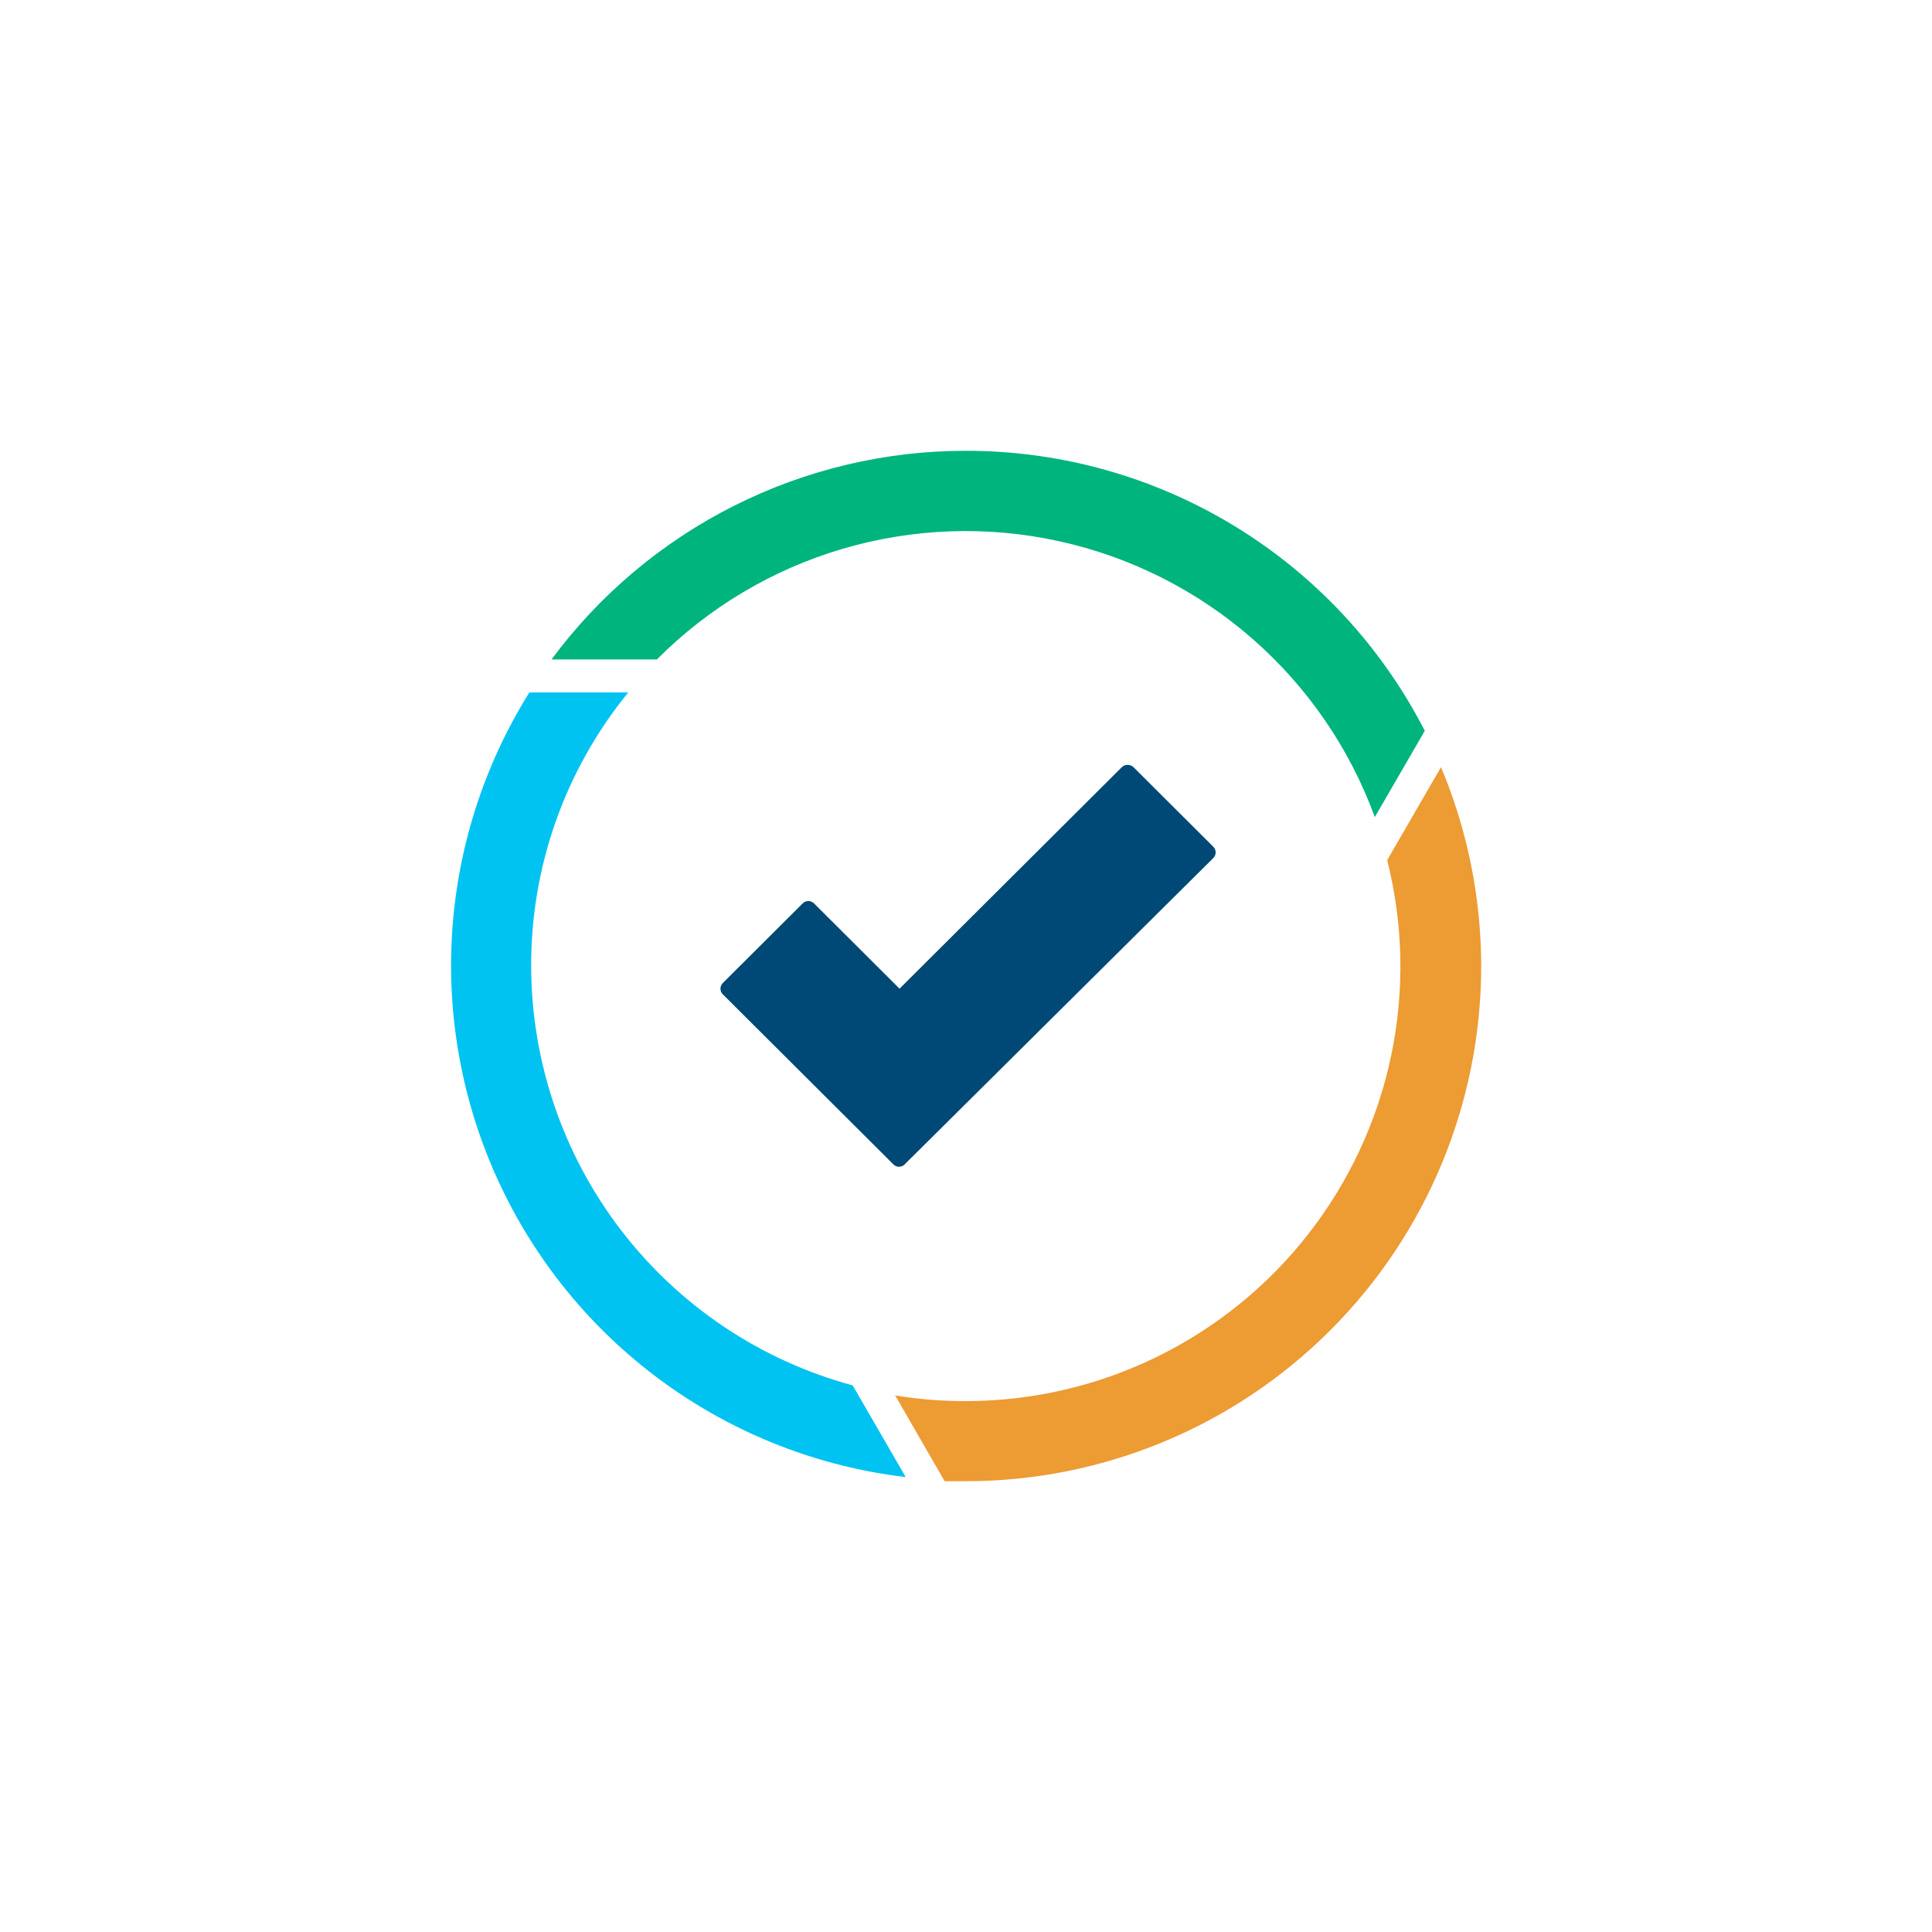 <?xml version="1.0" encoding="UTF-8"?> <svg xmlns="http://www.w3.org/2000/svg" width="120" height="120" viewBox="0 0 120 120" fill="none"><rect width="120" height="120" fill="white"></rect><g clip-path="url(#clip0)"><path fill-rule="evenodd" clip-rule="evenodd" d="M92 60C92 68.487 88.628 76.626 82.627 82.627C76.626 88.629 68.487 92 60 92H58.672L55.6 86.672C57.054 86.912 58.526 87.029 60 87.024C64.106 87.022 68.158 86.084 71.847 84.28C75.536 82.476 78.764 79.854 81.287 76.614C83.81 73.374 85.56 69.601 86.404 65.582C87.249 61.564 87.165 57.405 86.16 53.424L89.504 47.648C91.146 51.559 91.995 55.758 92 60Z" fill="#ED9B33"></path><path fill-rule="evenodd" clip-rule="evenodd" d="M32.992 60C33 65.931 34.96 71.695 38.569 76.402C42.177 81.11 47.234 84.499 52.96 86.048L56.256 91.744C50.901 91.11 45.793 89.133 41.406 85.997C37.019 82.861 33.496 78.667 31.164 73.805C28.832 68.943 27.767 63.57 28.067 58.186C28.366 52.802 30.022 47.581 32.88 43.008H39.024C35.107 47.803 32.976 53.809 32.992 60Z" fill="#00C3F2"></path><path fill-rule="evenodd" clip-rule="evenodd" d="M60 28C65.89 27.995 71.668 29.617 76.696 32.685C81.724 35.754 85.807 40.151 88.496 45.392L85.392 50.752C83.829 46.477 81.213 42.665 77.785 39.67C74.358 36.674 70.23 34.592 65.784 33.616C61.338 32.639 56.717 32.8 52.35 34.084C47.983 35.368 44.01 37.733 40.8 40.96H34.256C37.234 36.937 41.115 33.668 45.586 31.418C50.057 29.167 54.994 27.996 60 28Z" fill="#00B47E"></path><path fill-rule="evenodd" clip-rule="evenodd" d="M55.52 72.352L44.896 61.76C44.849 61.714 44.812 61.659 44.787 61.599C44.762 61.538 44.749 61.474 44.749 61.408C44.749 61.343 44.762 61.278 44.787 61.218C44.812 61.157 44.849 61.102 44.896 61.056L49.856 56.112C49.902 56.066 49.956 56.029 50.017 56.004C50.077 55.978 50.142 55.965 50.208 55.965C50.273 55.965 50.338 55.978 50.398 56.004C50.459 56.029 50.514 56.066 50.56 56.112L55.872 61.408L69.68 47.648C69.777 47.557 69.906 47.506 70.04 47.506C70.173 47.506 70.302 47.557 70.4 47.648L75.36 52.592C75.406 52.638 75.443 52.693 75.468 52.754C75.493 52.814 75.506 52.879 75.506 52.944C75.506 53.01 75.493 53.074 75.468 53.135C75.443 53.195 75.406 53.25 75.36 53.296L56.16 72.352C56.07 72.428 55.957 72.469 55.84 72.469C55.722 72.469 55.609 72.428 55.52 72.352Z" fill="#004976"></path></g><defs><clipPath id="clip0"><rect width="64" height="64" fill="white" transform="translate(28 28)"></rect></clipPath></defs></svg> 